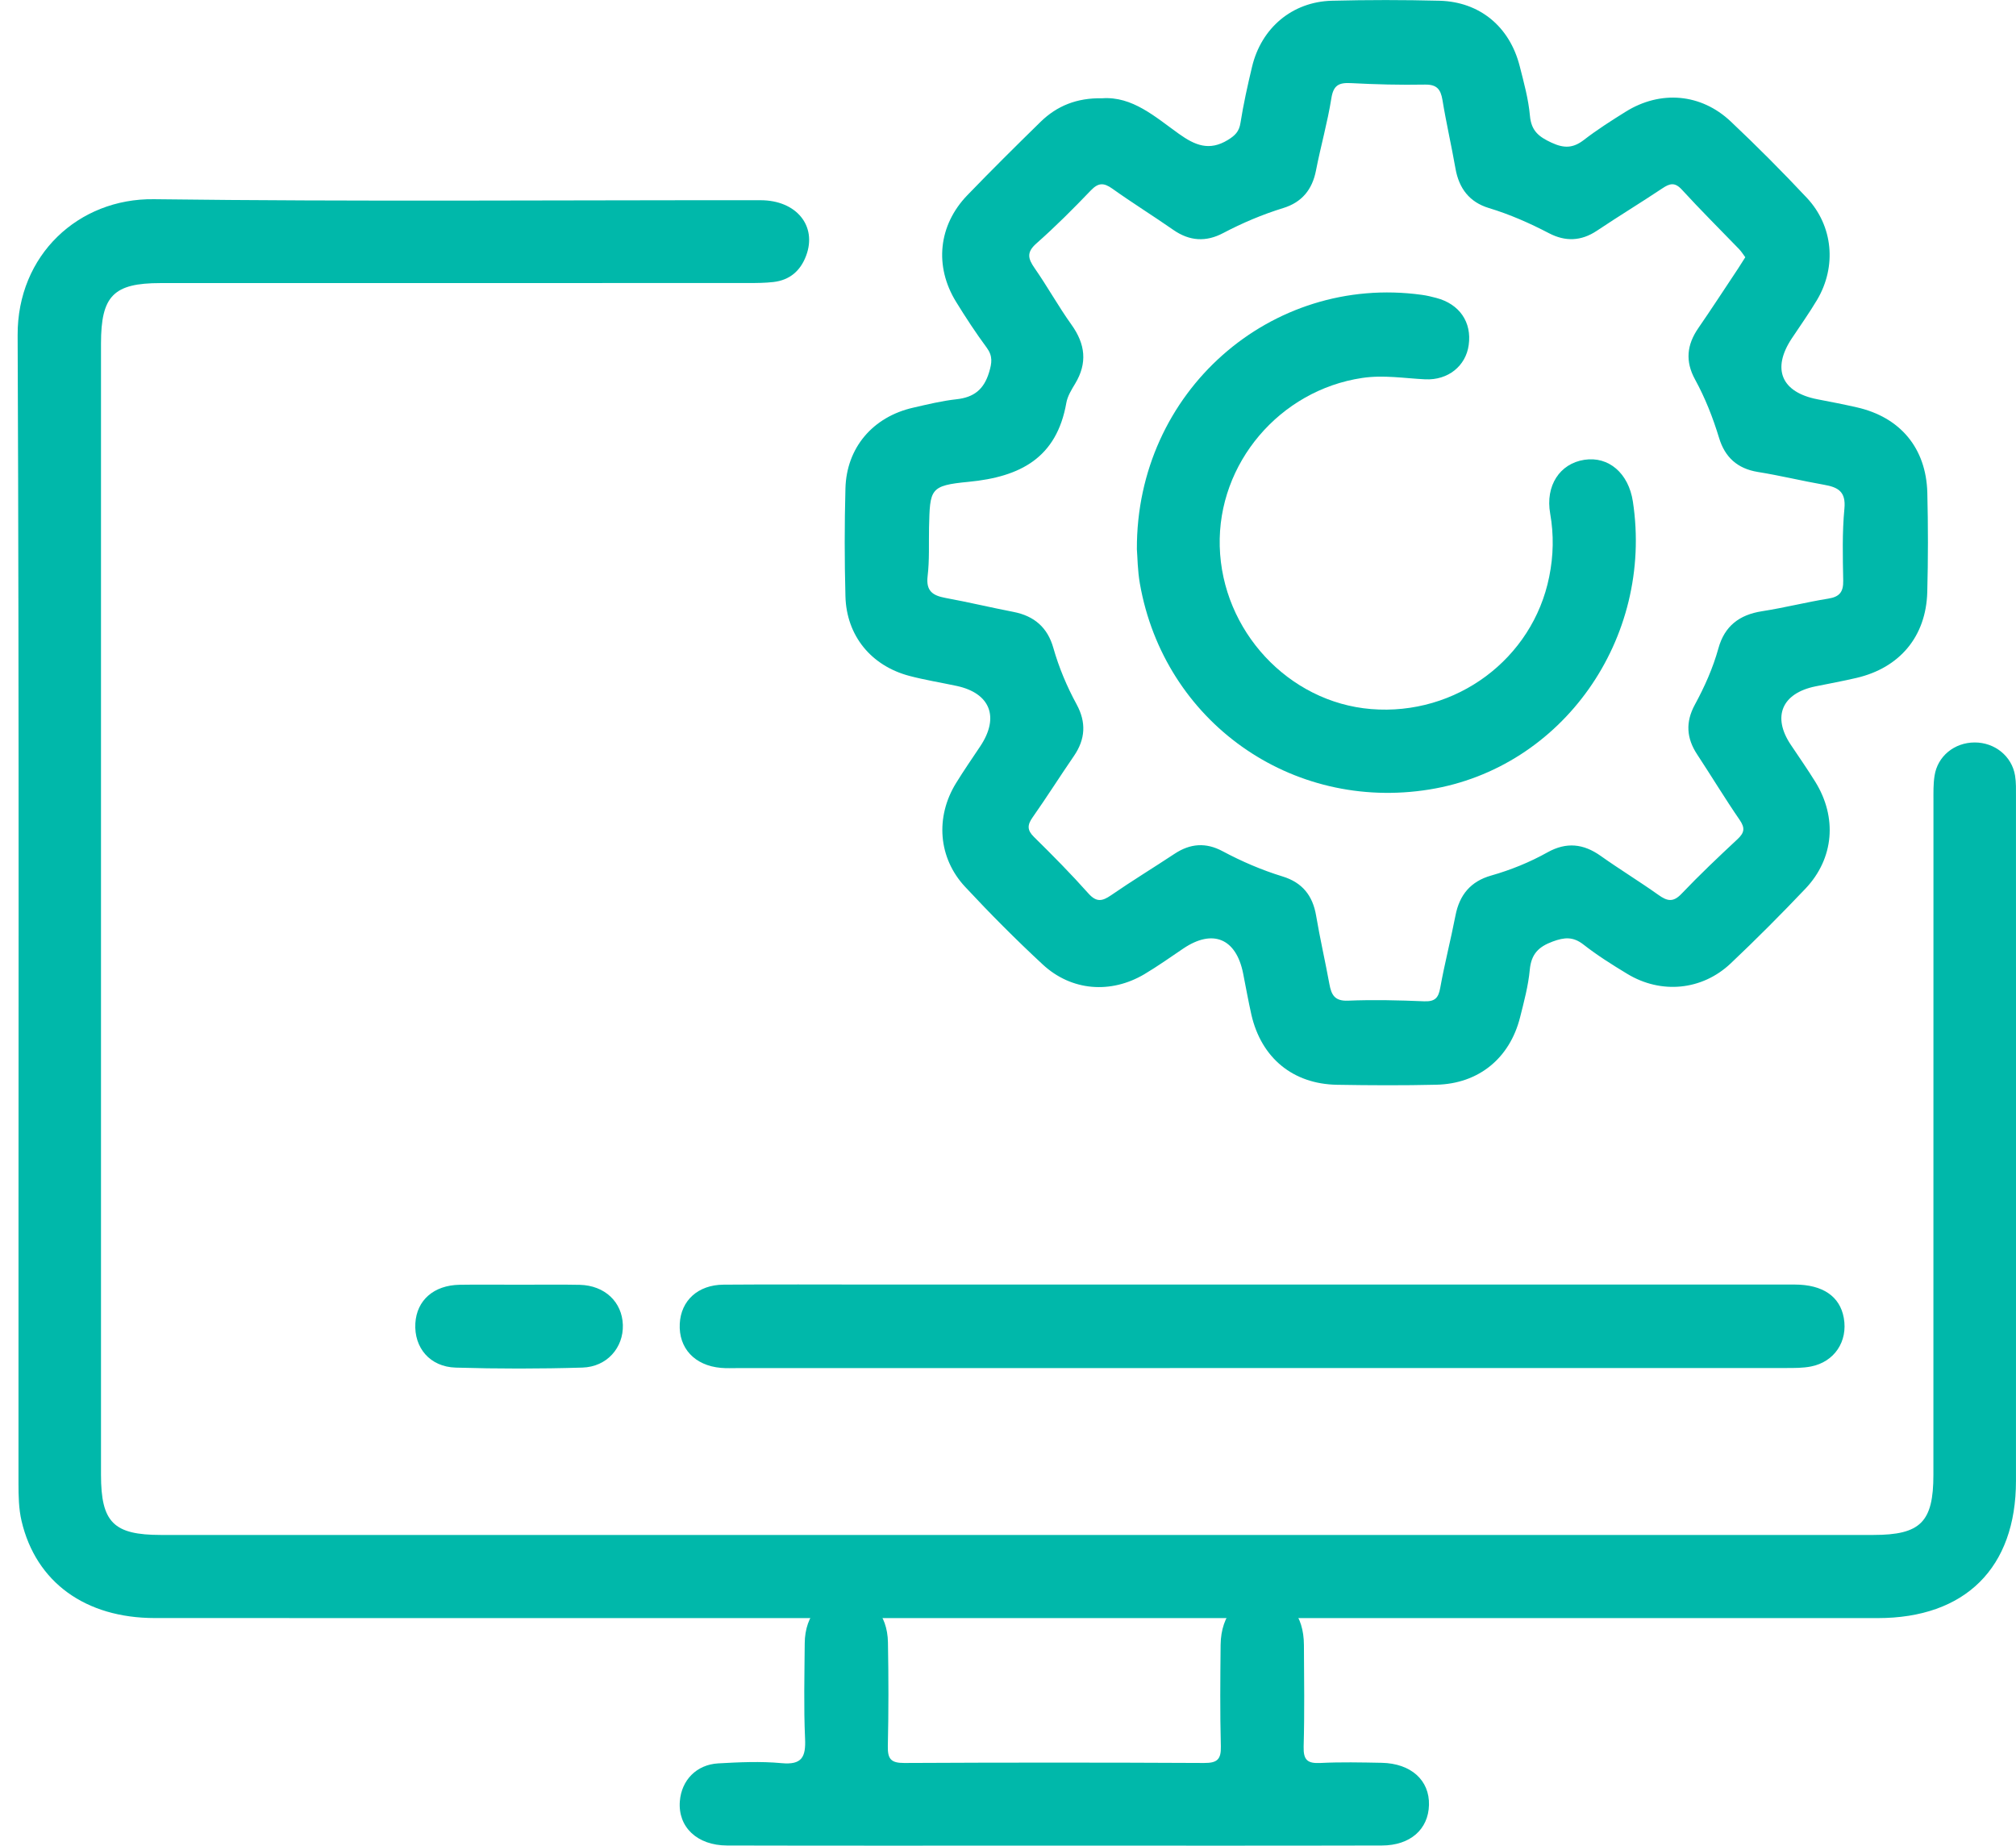 <svg width="71" height="65" viewBox="0 0 71 65" fill="none" xmlns="http://www.w3.org/2000/svg">
<g clip-path="url(#clip0_5572_15380)">
<path d="M70.967 27.313C70.855 26.628 70.252 26.145 69.544 26.146C68.831 26.148 68.236 26.628 68.131 27.321C68.085 27.613 68.093 27.916 68.093 28.214C68.091 36.121 68.091 44.028 68.091 51.935C68.091 53.602 67.639 54.054 65.973 54.054C45.873 54.054 25.773 54.054 5.67 54.054C3.998 54.054 3.557 53.611 3.557 51.933C3.557 38.655 3.557 25.378 3.557 12.1C3.557 10.418 3.998 9.969 5.652 9.969C12.552 9.969 19.45 9.969 26.35 9.967C26.646 9.967 26.947 9.965 27.241 9.931C27.811 9.865 28.191 9.539 28.39 9.005C28.784 7.957 28.049 7.053 26.788 7.051C19.665 7.045 12.542 7.105 5.419 7.015C2.765 6.981 0.609 8.98 0.621 11.804C0.679 25.281 0.645 38.756 0.651 52.233C0.651 52.677 0.659 53.137 0.76 53.565C1.266 55.718 3.007 56.98 5.453 56.98C15.579 56.984 25.703 56.982 35.829 56.982C45.929 56.982 56.029 56.984 66.129 56.982C69.213 56.982 70.999 55.211 70.999 52.15C71.002 44.117 71.001 36.087 70.999 28.055C70.999 27.808 71.007 27.556 70.967 27.313Z" fill="#00B8AA"/>
<path d="M32.026 23.802C32.575 23.947 33.141 24.037 33.696 24.156C34.876 24.411 35.205 25.255 34.526 26.276C34.237 26.71 33.941 27.137 33.668 27.581C32.936 28.771 33.039 30.21 33.989 31.229C34.868 32.173 35.782 33.092 36.727 33.968C37.736 34.901 39.121 35.008 40.307 34.304C40.775 34.025 41.221 33.709 41.672 33.404C42.709 32.704 43.533 33.044 43.78 34.276C43.877 34.762 43.963 35.251 44.072 35.735C44.423 37.257 45.535 38.175 47.09 38.201C48.256 38.221 49.422 38.227 50.588 38.199C52.075 38.165 53.169 37.269 53.534 35.827C53.673 35.273 53.824 34.716 53.876 34.151C53.928 33.597 54.184 33.341 54.684 33.156C55.096 33.005 55.4 32.977 55.767 33.263C56.252 33.643 56.782 33.976 57.311 34.296C58.497 35.014 59.94 34.883 60.951 33.928C61.852 33.076 62.73 32.194 63.586 31.293C64.593 30.23 64.71 28.783 63.928 27.526C63.654 27.084 63.355 26.656 63.065 26.222C62.408 25.237 62.754 24.415 63.932 24.172C64.418 24.073 64.905 23.985 65.387 23.872C66.907 23.515 67.831 22.415 67.875 20.855C67.906 19.686 67.906 18.516 67.877 17.35C67.835 15.776 66.921 14.691 65.395 14.345C64.937 14.241 64.474 14.15 64.012 14.062C62.74 13.818 62.39 12.998 63.1 11.923C63.403 11.467 63.719 11.023 63.998 10.554C64.688 9.385 64.561 7.957 63.636 6.969C62.77 6.046 61.874 5.146 60.955 4.279C59.906 3.288 58.479 3.172 57.257 3.932C56.752 4.247 56.248 4.567 55.779 4.93C55.398 5.222 55.084 5.228 54.644 5.025C54.198 4.818 53.93 4.613 53.882 4.08C53.83 3.491 53.669 2.91 53.522 2.332C53.169 0.939 52.115 0.064 50.698 0.026C49.434 -0.006 48.166 -0.006 46.903 0.026C45.507 0.064 44.419 0.985 44.094 2.356C43.939 3.007 43.792 3.664 43.688 4.325C43.641 4.635 43.495 4.774 43.241 4.93C42.588 5.328 42.088 5.119 41.519 4.713C40.683 4.116 39.881 3.385 38.815 3.461C37.923 3.443 37.224 3.729 36.649 4.289C35.78 5.139 34.916 5.996 34.07 6.872C33.045 7.933 32.898 9.38 33.674 10.633C34.012 11.183 34.367 11.724 34.749 12.241C34.97 12.54 34.934 12.781 34.832 13.117C34.649 13.718 34.297 13.993 33.688 14.06C33.172 14.116 32.665 14.241 32.158 14.357C30.743 14.679 29.813 15.762 29.775 17.199C29.741 18.466 29.741 19.734 29.775 21.002C29.813 22.387 30.677 23.444 32.026 23.802ZM32.669 20.29C32.737 19.724 32.707 19.147 32.719 18.576C32.753 17.219 32.741 17.099 34.11 16.968C35.933 16.793 37.215 16.128 37.555 14.184C37.597 13.949 37.738 13.722 37.865 13.511C38.303 12.785 38.224 12.116 37.736 11.435C37.274 10.79 36.89 10.092 36.436 9.441C36.202 9.105 36.148 8.884 36.5 8.573C37.169 7.982 37.802 7.348 38.42 6.703C38.683 6.43 38.872 6.43 39.171 6.641C39.877 7.145 40.614 7.602 41.326 8.098C41.893 8.492 42.472 8.528 43.075 8.209C43.756 7.851 44.459 7.553 45.195 7.326C45.846 7.125 46.216 6.681 46.347 6.002C46.513 5.15 46.753 4.313 46.889 3.457C46.962 2.995 47.159 2.906 47.577 2.927C48.443 2.973 49.313 2.995 50.18 2.979C50.598 2.971 50.737 3.138 50.801 3.521C50.933 4.329 51.118 5.127 51.259 5.933C51.382 6.635 51.751 7.119 52.435 7.326C53.172 7.549 53.87 7.857 54.553 8.213C55.126 8.512 55.683 8.496 56.236 8.128C56.998 7.618 57.783 7.141 58.545 6.633C58.806 6.458 58.985 6.408 59.233 6.679C59.886 7.393 60.575 8.076 61.248 8.773C61.331 8.86 61.397 8.966 61.466 9.059C61.377 9.198 61.299 9.326 61.218 9.449C60.75 10.152 60.292 10.858 59.813 11.553C59.407 12.14 59.345 12.723 59.697 13.364C60.055 14.017 60.326 14.709 60.543 15.422C60.748 16.1 61.186 16.502 61.906 16.62C62.688 16.745 63.459 16.934 64.239 17.071C64.726 17.157 65.015 17.304 64.957 17.911C64.877 18.749 64.899 19.601 64.915 20.445C64.923 20.847 64.786 21.018 64.388 21.081C63.606 21.207 62.836 21.404 62.053 21.525C61.259 21.649 60.736 22.045 60.519 22.833C60.326 23.529 60.032 24.186 59.689 24.817C59.357 25.43 59.393 25.995 59.771 26.568C60.276 27.335 60.75 28.121 61.269 28.875C61.466 29.162 61.433 29.327 61.192 29.552C60.521 30.178 59.852 30.811 59.219 31.476C58.923 31.788 58.71 31.731 58.406 31.514C57.739 31.04 57.04 30.614 56.374 30.141C55.765 29.709 55.166 29.645 54.501 30.015C53.874 30.366 53.207 30.636 52.515 30.833C51.792 31.038 51.4 31.514 51.259 32.242C51.094 33.094 50.875 33.936 50.722 34.79C50.658 35.152 50.529 35.275 50.154 35.261C49.263 35.224 48.367 35.202 47.476 35.239C47.004 35.259 46.889 35.034 46.819 34.654C46.672 33.848 46.487 33.05 46.351 32.244C46.232 31.534 45.86 31.076 45.171 30.865C44.437 30.64 43.732 30.336 43.054 29.974C42.468 29.661 41.919 29.703 41.372 30.063C40.628 30.555 39.865 31.02 39.131 31.526C38.821 31.739 38.616 31.782 38.331 31.462C37.72 30.776 37.073 30.121 36.419 29.478C36.17 29.235 36.176 29.054 36.367 28.783C36.866 28.073 37.33 27.338 37.822 26.622C38.227 26.031 38.261 25.438 37.917 24.805C37.573 24.174 37.294 23.509 37.097 22.817C36.894 22.096 36.422 21.691 35.696 21.549C34.894 21.394 34.098 21.203 33.296 21.056C32.85 20.972 32.607 20.815 32.669 20.29Z" fill="#00B8AA"/>
<path d="M63.207 45.236C56.956 45.234 50.707 45.236 44.456 45.236C39.893 45.236 35.329 45.236 30.766 45.236C29.005 45.236 27.244 45.226 25.482 45.24C24.581 45.246 23.982 45.799 23.94 46.615C23.896 47.475 24.463 48.088 25.387 48.17C25.584 48.188 25.783 48.178 25.982 48.178C38.285 48.178 50.586 48.178 62.889 48.175C63.185 48.175 63.488 48.178 63.776 48.122C64.606 47.961 65.084 47.236 64.935 46.41C64.799 45.652 64.196 45.238 63.207 45.236Z" fill="#00B8AA"/>
<path d="M48.658 62.078C47.94 62.064 47.219 62.048 46.501 62.084C46.049 62.106 45.9 61.983 45.912 61.509C45.946 60.317 45.928 59.125 45.922 57.931C45.918 56.88 45.373 56.215 44.503 56.185C43.619 56.156 43 56.852 42.988 57.923C42.976 59.115 42.965 60.309 42.996 61.501C43.008 61.965 42.861 62.086 42.407 62.084C38.887 62.066 35.364 62.066 31.844 62.084C31.37 62.086 31.259 61.935 31.268 61.487C31.296 60.271 31.294 59.051 31.272 57.835C31.255 56.844 30.663 56.197 29.82 56.185C28.96 56.172 28.347 56.86 28.341 57.871C28.333 58.99 28.303 60.108 28.353 61.224C28.383 61.873 28.245 62.158 27.525 62.09C26.789 62.021 26.038 62.056 25.296 62.098C24.526 62.142 24.002 62.691 23.943 63.43C23.871 64.333 24.546 64.988 25.607 64.99C29.449 65 33.294 64.994 37.137 64.994C40.98 64.994 44.825 65 48.668 64.99C49.669 64.988 50.304 64.419 50.326 63.565C50.35 62.693 49.693 62.098 48.658 62.078Z" fill="#00B8AA"/>
<path d="M18.264 45.242C17.572 45.242 16.877 45.232 16.184 45.244C15.275 45.26 14.676 45.791 14.628 46.599C14.578 47.459 15.139 48.136 16.053 48.161C17.538 48.205 19.026 48.205 20.511 48.16C21.379 48.134 21.96 47.455 21.936 46.657C21.91 45.849 21.299 45.268 20.421 45.246C19.701 45.23 18.983 45.244 18.264 45.242Z" fill="#00B8AA"/>
<path d="M50.342 27.802C55.025 27.046 58.241 22.493 57.507 17.661C57.355 16.663 56.653 16.061 55.799 16.192C54.933 16.325 54.42 17.103 54.595 18.088C54.726 18.835 54.711 19.567 54.561 20.308C53.982 23.203 51.279 25.215 48.286 24.97C45.377 24.732 43.034 22.212 42.957 19.237C42.879 16.313 45.076 13.742 47.972 13.31C48.726 13.197 49.453 13.322 50.193 13.358C51.001 13.396 51.624 12.886 51.725 12.152C51.839 11.344 51.401 10.707 50.585 10.492C50.418 10.448 50.249 10.406 50.075 10.383C44.76 9.65 40.015 13.792 40.039 19.342C40.061 19.615 40.063 20.091 40.145 20.554C40.998 25.408 45.478 28.588 50.342 27.802Z" fill="#00B8AA"/>
</g>
<defs>
<clipPath id="clip0_5572_15380">
<rect width="70.379" height="65" fill="white" transform="translate(0.621)"/>
</clipPath>
</defs>
</svg>
